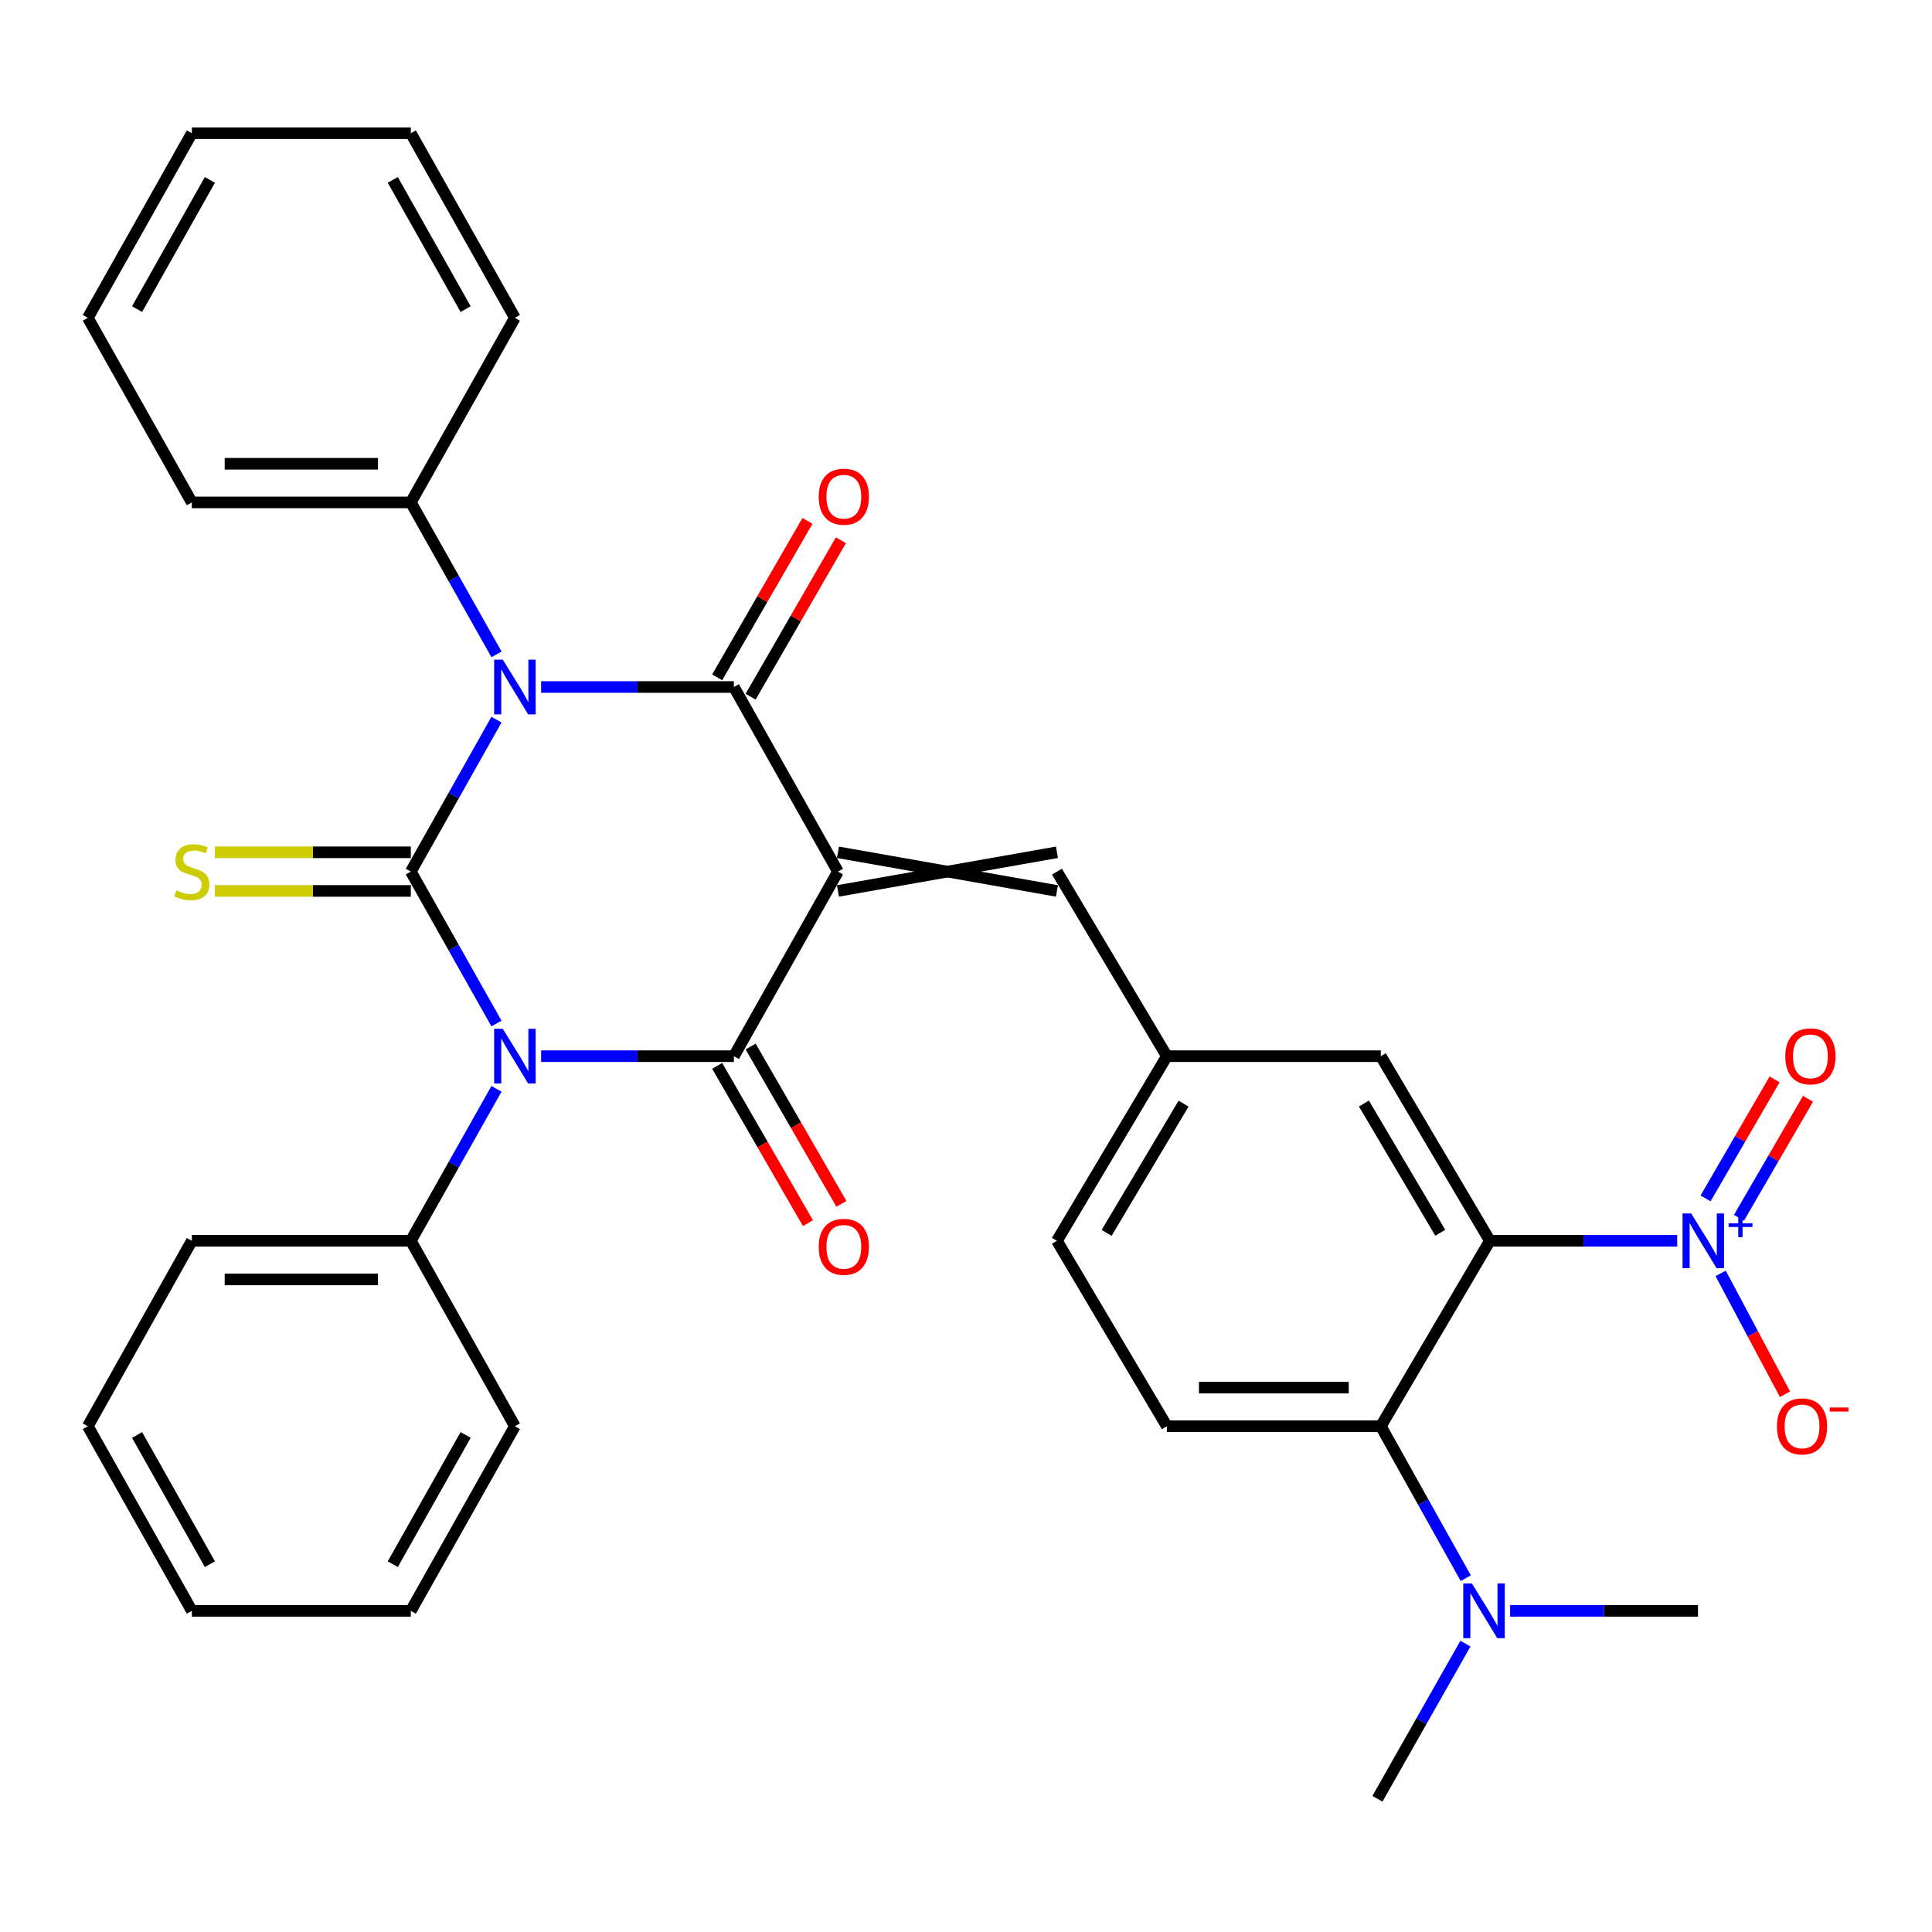 <?xml version='1.0' encoding='iso-8859-1'?>
<svg version='1.1' baseProfile='full'
              xmlns='http://www.w3.org/2000/svg'
                      xmlns:rdkit='http://www.rdkit.org/xml'
                      xmlns:xlink='http://www.w3.org/1999/xlink'
                  xml:space='preserve'
width='1000px' height='1000px' viewBox='0 0 1000 1000'>
<!-- END OF HEADER -->
<rect style='opacity:1.0;fill:#FFFFFF;stroke:none' width='1000' height='1000' x='0' y='0'> </rect>
<path class='bond-1' d='M 212.641,451.144 L 234.809,411.822' style='fill:none;fill-rule:evenodd;stroke:#000000;stroke-width:6px;stroke-linecap:butt;stroke-linejoin:miter;stroke-opacity:1' />
<path class='bond-1' d='M 234.809,411.822 L 256.978,372.5' style='fill:none;fill-rule:evenodd;stroke:#0000FF;stroke-width:6px;stroke-linecap:butt;stroke-linejoin:miter;stroke-opacity:1' />
<path class='bond-2' d='M 212.641,451.144 L 234.809,490.46' style='fill:none;fill-rule:evenodd;stroke:#000000;stroke-width:6px;stroke-linecap:butt;stroke-linejoin:miter;stroke-opacity:1' />
<path class='bond-2' d='M 234.809,490.46 L 256.977,529.777' style='fill:none;fill-rule:evenodd;stroke:#0000FF;stroke-width:6px;stroke-linecap:butt;stroke-linejoin:miter;stroke-opacity:1' />
<path class='bond-9' d='M 212.641,441.146 L 161.926,441.146' style='fill:none;fill-rule:evenodd;stroke:#000000;stroke-width:6px;stroke-linecap:butt;stroke-linejoin:miter;stroke-opacity:1' />
<path class='bond-9' d='M 161.926,441.146 L 111.212,441.146' style='fill:none;fill-rule:evenodd;stroke:#CCCC00;stroke-width:6px;stroke-linecap:butt;stroke-linejoin:miter;stroke-opacity:1' />
<path class='bond-9' d='M 212.641,461.142 L 161.926,461.142' style='fill:none;fill-rule:evenodd;stroke:#000000;stroke-width:6px;stroke-linecap:butt;stroke-linejoin:miter;stroke-opacity:1' />
<path class='bond-9' d='M 161.926,461.142 L 111.212,461.142' style='fill:none;fill-rule:evenodd;stroke:#CCCC00;stroke-width:6px;stroke-linecap:butt;stroke-linejoin:miter;stroke-opacity:1' />
<path class='bond-0' d='M 433.726,451.144 L 379.86,546.679' style='fill:none;fill-rule:evenodd;stroke:#000000;stroke-width:6px;stroke-linecap:butt;stroke-linejoin:miter;stroke-opacity:1' />
<path class='bond-8' d='M 433.726,461.142 L 547.068,441.146' style='fill:none;fill-rule:evenodd;stroke:#000000;stroke-width:6px;stroke-linecap:butt;stroke-linejoin:miter;stroke-opacity:1' />
<path class='bond-8' d='M 433.726,441.146 L 547.068,461.142' style='fill:none;fill-rule:evenodd;stroke:#000000;stroke-width:6px;stroke-linecap:butt;stroke-linejoin:miter;stroke-opacity:1' />
<path class='bond-33' d='M 433.726,451.144 L 379.86,355.598' style='fill:none;fill-rule:evenodd;stroke:#000000;stroke-width:6px;stroke-linecap:butt;stroke-linejoin:miter;stroke-opacity:1' />
<path class='bond-4' d='M 280.081,355.598 L 329.97,355.598' style='fill:none;fill-rule:evenodd;stroke:#0000FF;stroke-width:6px;stroke-linecap:butt;stroke-linejoin:miter;stroke-opacity:1' />
<path class='bond-4' d='M 329.97,355.598 L 379.86,355.598' style='fill:none;fill-rule:evenodd;stroke:#000000;stroke-width:6px;stroke-linecap:butt;stroke-linejoin:miter;stroke-opacity:1' />
<path class='bond-11' d='M 256.979,338.696 L 234.81,299.368' style='fill:none;fill-rule:evenodd;stroke:#0000FF;stroke-width:6px;stroke-linecap:butt;stroke-linejoin:miter;stroke-opacity:1' />
<path class='bond-11' d='M 234.81,299.368 L 212.641,260.041' style='fill:none;fill-rule:evenodd;stroke:#000000;stroke-width:6px;stroke-linecap:butt;stroke-linejoin:miter;stroke-opacity:1' />
<path class='bond-3' d='M 280.081,546.679 L 329.97,546.679' style='fill:none;fill-rule:evenodd;stroke:#0000FF;stroke-width:6px;stroke-linecap:butt;stroke-linejoin:miter;stroke-opacity:1' />
<path class='bond-3' d='M 329.97,546.679 L 379.86,546.679' style='fill:none;fill-rule:evenodd;stroke:#000000;stroke-width:6px;stroke-linecap:butt;stroke-linejoin:miter;stroke-opacity:1' />
<path class='bond-10' d='M 256.979,563.581 L 234.81,602.908' style='fill:none;fill-rule:evenodd;stroke:#0000FF;stroke-width:6px;stroke-linecap:butt;stroke-linejoin:miter;stroke-opacity:1' />
<path class='bond-10' d='M 234.81,602.908 L 212.641,642.236' style='fill:none;fill-rule:evenodd;stroke:#000000;stroke-width:6px;stroke-linecap:butt;stroke-linejoin:miter;stroke-opacity:1' />
<path class='bond-13' d='M 371.201,551.676 L 394.697,592.388' style='fill:none;fill-rule:evenodd;stroke:#000000;stroke-width:6px;stroke-linecap:butt;stroke-linejoin:miter;stroke-opacity:1' />
<path class='bond-13' d='M 394.697,592.388 L 418.193,633.1' style='fill:none;fill-rule:evenodd;stroke:#FF0000;stroke-width:6px;stroke-linecap:butt;stroke-linejoin:miter;stroke-opacity:1' />
<path class='bond-13' d='M 388.519,541.681 L 412.015,582.393' style='fill:none;fill-rule:evenodd;stroke:#000000;stroke-width:6px;stroke-linecap:butt;stroke-linejoin:miter;stroke-opacity:1' />
<path class='bond-13' d='M 412.015,582.393 L 435.511,623.105' style='fill:none;fill-rule:evenodd;stroke:#FF0000;stroke-width:6px;stroke-linecap:butt;stroke-linejoin:miter;stroke-opacity:1' />
<path class='bond-14' d='M 388.519,360.595 L 411.888,320.103' style='fill:none;fill-rule:evenodd;stroke:#000000;stroke-width:6px;stroke-linecap:butt;stroke-linejoin:miter;stroke-opacity:1' />
<path class='bond-14' d='M 411.888,320.103 L 435.257,279.611' style='fill:none;fill-rule:evenodd;stroke:#FF0000;stroke-width:6px;stroke-linecap:butt;stroke-linejoin:miter;stroke-opacity:1' />
<path class='bond-14' d='M 371.201,350.6 L 394.57,310.108' style='fill:none;fill-rule:evenodd;stroke:#000000;stroke-width:6px;stroke-linecap:butt;stroke-linejoin:miter;stroke-opacity:1' />
<path class='bond-14' d='M 394.57,310.108 L 417.939,269.616' style='fill:none;fill-rule:evenodd;stroke:#FF0000;stroke-width:6px;stroke-linecap:butt;stroke-linejoin:miter;stroke-opacity:1' />
<path class='bond-5' d='M 771.164,642.236 L 714.71,546.679' style='fill:none;fill-rule:evenodd;stroke:#000000;stroke-width:6px;stroke-linecap:butt;stroke-linejoin:miter;stroke-opacity:1' />
<path class='bond-5' d='M 745.48,638.073 L 705.962,571.183' style='fill:none;fill-rule:evenodd;stroke:#000000;stroke-width:6px;stroke-linecap:butt;stroke-linejoin:miter;stroke-opacity:1' />
<path class='bond-6' d='M 771.164,642.236 L 819.64,642.236' style='fill:none;fill-rule:evenodd;stroke:#000000;stroke-width:6px;stroke-linecap:butt;stroke-linejoin:miter;stroke-opacity:1' />
<path class='bond-6' d='M 819.64,642.236 L 868.117,642.236' style='fill:none;fill-rule:evenodd;stroke:#0000FF;stroke-width:6px;stroke-linecap:butt;stroke-linejoin:miter;stroke-opacity:1' />
<path class='bond-36' d='M 771.164,642.236 L 714.71,738.215' style='fill:none;fill-rule:evenodd;stroke:#000000;stroke-width:6px;stroke-linecap:butt;stroke-linejoin:miter;stroke-opacity:1' />
<path class='bond-15' d='M 890.606,659.114 L 907.258,690.385' style='fill:none;fill-rule:evenodd;stroke:#0000FF;stroke-width:6px;stroke-linecap:butt;stroke-linejoin:miter;stroke-opacity:1' />
<path class='bond-15' d='M 907.258,690.385 L 923.91,721.655' style='fill:none;fill-rule:evenodd;stroke:#FF0000;stroke-width:6px;stroke-linecap:butt;stroke-linejoin:miter;stroke-opacity:1' />
<path class='bond-17' d='M 900.084,630.331 L 917.955,599.53' style='fill:none;fill-rule:evenodd;stroke:#0000FF;stroke-width:6px;stroke-linecap:butt;stroke-linejoin:miter;stroke-opacity:1' />
<path class='bond-17' d='M 917.955,599.53 L 935.826,568.729' style='fill:none;fill-rule:evenodd;stroke:#FF0000;stroke-width:6px;stroke-linecap:butt;stroke-linejoin:miter;stroke-opacity:1' />
<path class='bond-17' d='M 882.789,620.296 L 900.66,589.495' style='fill:none;fill-rule:evenodd;stroke:#0000FF;stroke-width:6px;stroke-linecap:butt;stroke-linejoin:miter;stroke-opacity:1' />
<path class='bond-17' d='M 900.66,589.495 L 918.531,558.694' style='fill:none;fill-rule:evenodd;stroke:#FF0000;stroke-width:6px;stroke-linecap:butt;stroke-linejoin:miter;stroke-opacity:1' />
<path class='bond-7' d='M 714.71,738.215 L 603.967,738.215' style='fill:none;fill-rule:evenodd;stroke:#000000;stroke-width:6px;stroke-linecap:butt;stroke-linejoin:miter;stroke-opacity:1' />
<path class='bond-7' d='M 698.098,718.219 L 620.578,718.219' style='fill:none;fill-rule:evenodd;stroke:#000000;stroke-width:6px;stroke-linecap:butt;stroke-linejoin:miter;stroke-opacity:1' />
<path class='bond-19' d='M 714.71,738.215 L 736.693,777.545' style='fill:none;fill-rule:evenodd;stroke:#000000;stroke-width:6px;stroke-linecap:butt;stroke-linejoin:miter;stroke-opacity:1' />
<path class='bond-19' d='M 736.693,777.545 L 758.676,816.875' style='fill:none;fill-rule:evenodd;stroke:#0000FF;stroke-width:6px;stroke-linecap:butt;stroke-linejoin:miter;stroke-opacity:1' />
<path class='bond-18' d='M 547.068,451.144 L 603.967,546.679' style='fill:none;fill-rule:evenodd;stroke:#000000;stroke-width:6px;stroke-linecap:butt;stroke-linejoin:miter;stroke-opacity:1' />
<path class='bond-24' d='M 212.641,642.236 L 99.298,642.236' style='fill:none;fill-rule:evenodd;stroke:#000000;stroke-width:6px;stroke-linecap:butt;stroke-linejoin:miter;stroke-opacity:1' />
<path class='bond-24' d='M 195.639,662.232 L 116.3,662.232' style='fill:none;fill-rule:evenodd;stroke:#000000;stroke-width:6px;stroke-linecap:butt;stroke-linejoin:miter;stroke-opacity:1' />
<path class='bond-26' d='M 212.641,642.236 L 266.507,738.215' style='fill:none;fill-rule:evenodd;stroke:#000000;stroke-width:6px;stroke-linecap:butt;stroke-linejoin:miter;stroke-opacity:1' />
<path class='bond-23' d='M 212.641,260.041 L 99.298,260.041' style='fill:none;fill-rule:evenodd;stroke:#000000;stroke-width:6px;stroke-linecap:butt;stroke-linejoin:miter;stroke-opacity:1' />
<path class='bond-23' d='M 195.639,240.045 L 116.3,240.045' style='fill:none;fill-rule:evenodd;stroke:#000000;stroke-width:6px;stroke-linecap:butt;stroke-linejoin:miter;stroke-opacity:1' />
<path class='bond-25' d='M 212.641,260.041 L 266.507,164.506' style='fill:none;fill-rule:evenodd;stroke:#000000;stroke-width:6px;stroke-linecap:butt;stroke-linejoin:miter;stroke-opacity:1' />
<path class='bond-12' d='M 714.71,546.679 L 603.967,546.679' style='fill:none;fill-rule:evenodd;stroke:#000000;stroke-width:6px;stroke-linecap:butt;stroke-linejoin:miter;stroke-opacity:1' />
<path class='bond-16' d='M 603.967,738.215 L 547.068,642.236' style='fill:none;fill-rule:evenodd;stroke:#000000;stroke-width:6px;stroke-linecap:butt;stroke-linejoin:miter;stroke-opacity:1' />
<path class='bond-20' d='M 603.967,546.679 L 547.068,642.236' style='fill:none;fill-rule:evenodd;stroke:#000000;stroke-width:6px;stroke-linecap:butt;stroke-linejoin:miter;stroke-opacity:1' />
<path class='bond-20' d='M 612.613,571.242 L 572.784,638.132' style='fill:none;fill-rule:evenodd;stroke:#000000;stroke-width:6px;stroke-linecap:butt;stroke-linejoin:miter;stroke-opacity:1' />
<path class='bond-21' d='M 758.506,850.728 L 735.736,890.884' style='fill:none;fill-rule:evenodd;stroke:#0000FF;stroke-width:6px;stroke-linecap:butt;stroke-linejoin:miter;stroke-opacity:1' />
<path class='bond-21' d='M 735.736,890.884 L 712.966,931.04' style='fill:none;fill-rule:evenodd;stroke:#000000;stroke-width:6px;stroke-linecap:butt;stroke-linejoin:miter;stroke-opacity:1' />
<path class='bond-22' d='M 781.629,833.772 L 830.252,833.772' style='fill:none;fill-rule:evenodd;stroke:#0000FF;stroke-width:6px;stroke-linecap:butt;stroke-linejoin:miter;stroke-opacity:1' />
<path class='bond-22' d='M 830.252,833.772 L 878.874,833.772' style='fill:none;fill-rule:evenodd;stroke:#000000;stroke-width:6px;stroke-linecap:butt;stroke-linejoin:miter;stroke-opacity:1' />
<path class='bond-27' d='M 99.298,260.041 L 45.455,164.506' style='fill:none;fill-rule:evenodd;stroke:#000000;stroke-width:6px;stroke-linecap:butt;stroke-linejoin:miter;stroke-opacity:1' />
<path class='bond-30' d='M 99.298,642.236 L 45.455,738.215' style='fill:none;fill-rule:evenodd;stroke:#000000;stroke-width:6px;stroke-linecap:butt;stroke-linejoin:miter;stroke-opacity:1' />
<path class='bond-29' d='M 266.507,164.506 L 212.641,68.96' style='fill:none;fill-rule:evenodd;stroke:#000000;stroke-width:6px;stroke-linecap:butt;stroke-linejoin:miter;stroke-opacity:1' />
<path class='bond-29' d='M 241.009,159.994 L 203.302,93.112' style='fill:none;fill-rule:evenodd;stroke:#000000;stroke-width:6px;stroke-linecap:butt;stroke-linejoin:miter;stroke-opacity:1' />
<path class='bond-28' d='M 266.507,738.215 L 212.641,833.772' style='fill:none;fill-rule:evenodd;stroke:#000000;stroke-width:6px;stroke-linecap:butt;stroke-linejoin:miter;stroke-opacity:1' />
<path class='bond-28' d='M 241.008,742.73 L 203.302,809.62' style='fill:none;fill-rule:evenodd;stroke:#000000;stroke-width:6px;stroke-linecap:butt;stroke-linejoin:miter;stroke-opacity:1' />
<path class='bond-35' d='M 45.455,164.506 L 99.298,68.96' style='fill:none;fill-rule:evenodd;stroke:#000000;stroke-width:6px;stroke-linecap:butt;stroke-linejoin:miter;stroke-opacity:1' />
<path class='bond-35' d='M 70.951,159.991 L 108.642,93.109' style='fill:none;fill-rule:evenodd;stroke:#000000;stroke-width:6px;stroke-linecap:butt;stroke-linejoin:miter;stroke-opacity:1' />
<path class='bond-31' d='M 212.641,833.772 L 99.298,833.772' style='fill:none;fill-rule:evenodd;stroke:#000000;stroke-width:6px;stroke-linecap:butt;stroke-linejoin:miter;stroke-opacity:1' />
<path class='bond-32' d='M 212.641,68.96 L 99.298,68.96' style='fill:none;fill-rule:evenodd;stroke:#000000;stroke-width:6px;stroke-linecap:butt;stroke-linejoin:miter;stroke-opacity:1' />
<path class='bond-34' d='M 45.455,738.215 L 99.298,833.772' style='fill:none;fill-rule:evenodd;stroke:#000000;stroke-width:6px;stroke-linecap:butt;stroke-linejoin:miter;stroke-opacity:1' />
<path class='bond-34' d='M 70.952,742.733 L 108.642,809.623' style='fill:none;fill-rule:evenodd;stroke:#000000;stroke-width:6px;stroke-linecap:butt;stroke-linejoin:miter;stroke-opacity:1' />
<path  class='atom-2' d='M 260.247 341.438
L 269.527 356.438
Q 270.447 357.918, 271.927 360.598
Q 273.407 363.278, 273.487 363.438
L 273.487 341.438
L 277.247 341.438
L 277.247 369.758
L 273.367 369.758
L 263.407 353.358
Q 262.247 351.438, 261.007 349.238
Q 259.807 347.038, 259.447 346.358
L 259.447 369.758
L 255.767 369.758
L 255.767 341.438
L 260.247 341.438
' fill='#0000FF'/>
<path  class='atom-3' d='M 260.247 532.519
L 269.527 547.519
Q 270.447 548.999, 271.927 551.679
Q 273.407 554.359, 273.487 554.519
L 273.487 532.519
L 277.247 532.519
L 277.247 560.839
L 273.367 560.839
L 263.407 544.439
Q 262.247 542.519, 261.007 540.319
Q 259.807 538.119, 259.447 537.439
L 259.447 560.839
L 255.767 560.839
L 255.767 532.519
L 260.247 532.519
' fill='#0000FF'/>
<path  class='atom-7' d='M 875.358 628.076
L 884.638 643.076
Q 885.558 644.556, 887.038 647.236
Q 888.518 649.916, 888.598 650.076
L 888.598 628.076
L 892.358 628.076
L 892.358 656.396
L 888.478 656.396
L 878.518 639.996
Q 877.358 638.076, 876.118 635.876
Q 874.918 633.676, 874.558 632.996
L 874.558 656.396
L 870.878 656.396
L 870.878 628.076
L 875.358 628.076
' fill='#0000FF'/>
<path  class='atom-7' d='M 894.734 633.181
L 899.724 633.181
L 899.724 627.927
L 901.941 627.927
L 901.941 633.181
L 907.063 633.181
L 907.063 635.081
L 901.941 635.081
L 901.941 640.361
L 899.724 640.361
L 899.724 635.081
L 894.734 635.081
L 894.734 633.181
' fill='#0000FF'/>
<path  class='atom-10' d='M 91.298 460.864
Q 91.618 460.984, 92.938 461.544
Q 94.258 462.104, 95.698 462.464
Q 97.178 462.784, 98.618 462.784
Q 101.298 462.784, 102.858 461.504
Q 104.418 460.184, 104.418 457.904
Q 104.418 456.344, 103.618 455.384
Q 102.858 454.424, 101.658 453.904
Q 100.458 453.384, 98.458 452.784
Q 95.938 452.024, 94.418 451.304
Q 92.938 450.584, 91.858 449.064
Q 90.818 447.544, 90.818 444.984
Q 90.818 441.424, 93.218 439.224
Q 95.658 437.024, 100.458 437.024
Q 103.738 437.024, 107.458 438.584
L 106.538 441.664
Q 103.138 440.264, 100.578 440.264
Q 97.818 440.264, 96.298 441.424
Q 94.778 442.544, 94.818 444.504
Q 94.818 446.024, 95.578 446.944
Q 96.378 447.864, 97.498 448.384
Q 98.658 448.904, 100.578 449.504
Q 103.138 450.304, 104.658 451.104
Q 106.178 451.904, 107.258 453.544
Q 108.378 455.144, 108.378 457.904
Q 108.378 461.824, 105.738 463.944
Q 103.138 466.024, 98.778 466.024
Q 96.258 466.024, 94.338 465.464
Q 92.458 464.944, 90.218 464.024
L 91.298 460.864
' fill='#CCCC00'/>
<path  class='atom-14' d='M 423.759 645.349
Q 423.759 638.549, 427.119 634.749
Q 430.479 630.949, 436.759 630.949
Q 443.039 630.949, 446.399 634.749
Q 449.759 638.549, 449.759 645.349
Q 449.759 652.229, 446.359 656.149
Q 442.959 660.029, 436.759 660.029
Q 430.519 660.029, 427.119 656.149
Q 423.759 652.269, 423.759 645.349
M 436.759 656.829
Q 441.079 656.829, 443.399 653.949
Q 445.759 651.029, 445.759 645.349
Q 445.759 639.789, 443.399 636.989
Q 441.079 634.149, 436.759 634.149
Q 432.439 634.149, 430.079 636.949
Q 427.759 639.749, 427.759 645.349
Q 427.759 651.069, 430.079 653.949
Q 432.439 656.829, 436.759 656.829
' fill='#FF0000'/>
<path  class='atom-15' d='M 423.759 257.088
Q 423.759 250.288, 427.119 246.488
Q 430.479 242.688, 436.759 242.688
Q 443.039 242.688, 446.399 246.488
Q 449.759 250.288, 449.759 257.088
Q 449.759 263.968, 446.359 267.888
Q 442.959 271.768, 436.759 271.768
Q 430.519 271.768, 427.119 267.888
Q 423.759 264.008, 423.759 257.088
M 436.759 268.568
Q 441.079 268.568, 443.399 265.688
Q 445.759 262.768, 445.759 257.088
Q 445.759 251.528, 443.399 248.728
Q 441.079 245.888, 436.759 245.888
Q 432.439 245.888, 430.079 248.688
Q 427.759 251.488, 427.759 257.088
Q 427.759 262.808, 430.079 265.688
Q 432.439 268.568, 436.759 268.568
' fill='#FF0000'/>
<path  class='atom-16' d='M 919.729 738.295
Q 919.729 731.495, 923.089 727.695
Q 926.449 723.895, 932.729 723.895
Q 939.009 723.895, 942.369 727.695
Q 945.729 731.495, 945.729 738.295
Q 945.729 745.175, 942.329 749.095
Q 938.929 752.975, 932.729 752.975
Q 926.489 752.975, 923.089 749.095
Q 919.729 745.215, 919.729 738.295
M 932.729 749.775
Q 937.049 749.775, 939.369 746.895
Q 941.729 743.975, 941.729 738.295
Q 941.729 732.735, 939.369 729.935
Q 937.049 727.095, 932.729 727.095
Q 928.409 727.095, 926.049 729.895
Q 923.729 732.695, 923.729 738.295
Q 923.729 744.015, 926.049 746.895
Q 928.409 749.775, 932.729 749.775
' fill='#FF0000'/>
<path  class='atom-16' d='M 947.049 728.517
L 956.738 728.517
L 956.738 730.629
L 947.049 730.629
L 947.049 728.517
' fill='#FF0000'/>
<path  class='atom-18' d='M 924.062 546.759
Q 924.062 539.959, 927.422 536.159
Q 930.782 532.359, 937.062 532.359
Q 943.342 532.359, 946.702 536.159
Q 950.062 539.959, 950.062 546.759
Q 950.062 553.639, 946.662 557.559
Q 943.262 561.439, 937.062 561.439
Q 930.822 561.439, 927.422 557.559
Q 924.062 553.679, 924.062 546.759
M 937.062 558.239
Q 941.382 558.239, 943.702 555.359
Q 946.062 552.439, 946.062 546.759
Q 946.062 541.199, 943.702 538.399
Q 941.382 535.559, 937.062 535.559
Q 932.742 535.559, 930.382 538.359
Q 928.062 541.159, 928.062 546.759
Q 928.062 552.479, 930.382 555.359
Q 932.742 558.239, 937.062 558.239
' fill='#FF0000'/>
<path  class='atom-20' d='M 761.86 819.612
L 771.14 834.612
Q 772.06 836.092, 773.54 838.772
Q 775.02 841.452, 775.1 841.612
L 775.1 819.612
L 778.86 819.612
L 778.86 847.932
L 774.98 847.932
L 765.02 831.532
Q 763.86 829.612, 762.62 827.412
Q 761.42 825.212, 761.06 824.532
L 761.06 847.932
L 757.38 847.932
L 757.38 819.612
L 761.86 819.612
' fill='#0000FF'/>
</svg>
